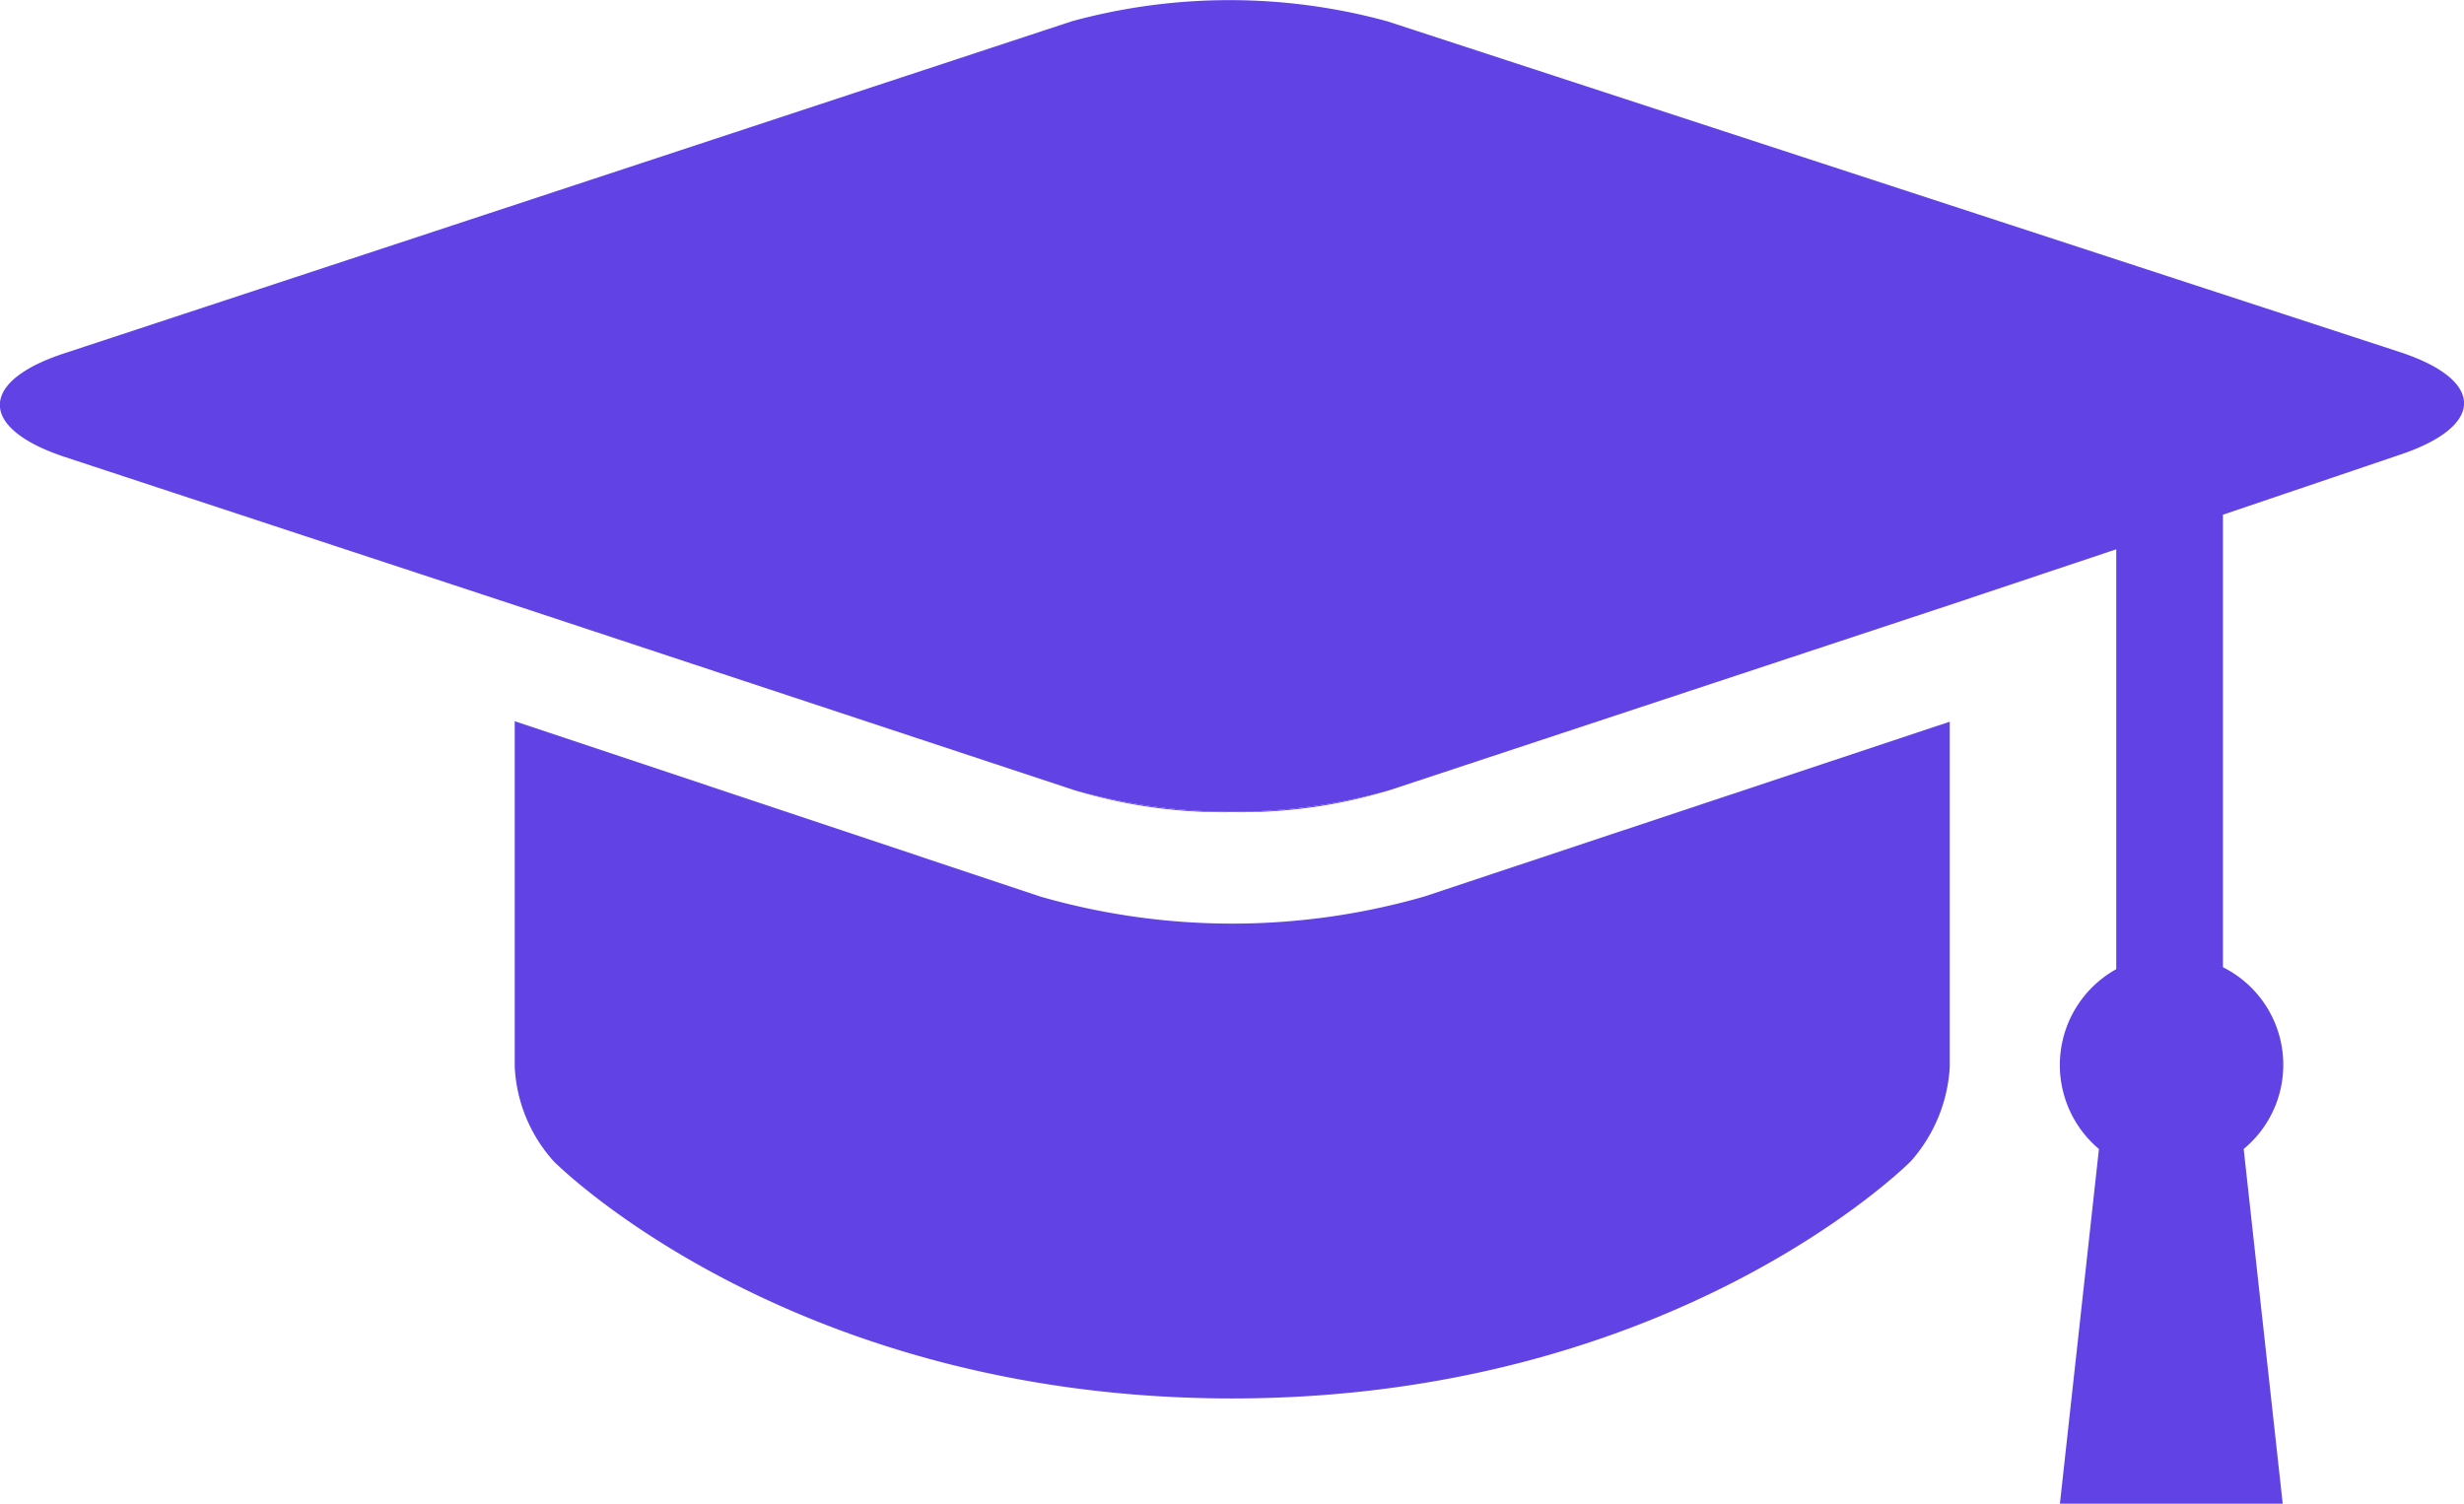 <svg xmlns="http://www.w3.org/2000/svg" viewBox="0 0 49.88 30.44">
  <defs>
    <style>
      .a {
        fill: #6142e5;
      }
    </style>
  </defs>
  <g>
    <g>
      <path class="a" d="M28.12,16a10.36,10.36,0,0,1-3.18.44A10.36,10.36,0,0,1,21.76,16,11.84,11.84,0,0,0,28.12,16Z"/>
      <path class="a" d="M28.83,18.15a14.06,14.06,0,0,1-7.77,0L10.42,14.6v7a3.08,3.08,0,0,0,.79,1.91s4.74,4.8,13.73,4.8,13.74-4.8,13.74-4.8a3.14,3.14,0,0,0,.79-1.91V14.61Z"/>
    </g>
    <path class="a" d="M48.57,9.21,45,10.42v9.16a2.21,2.21,0,0,1,.42,3.68l.79,7.18H41.7l.79-7.18a2.22,2.22,0,0,1,.35-3.64v-8.5l-3.38,1.13L28.12,16a11.84,11.84,0,0,1-6.36,0L10.42,12.25l-9.11-3c-1.75-.58-1.75-1.53,0-2.1L21.7.43a12.12,12.12,0,0,1,6.38,0L48.56,7.12C50.32,7.69,50.32,8.63,48.57,9.21Z"/>
  </g>
</svg>

